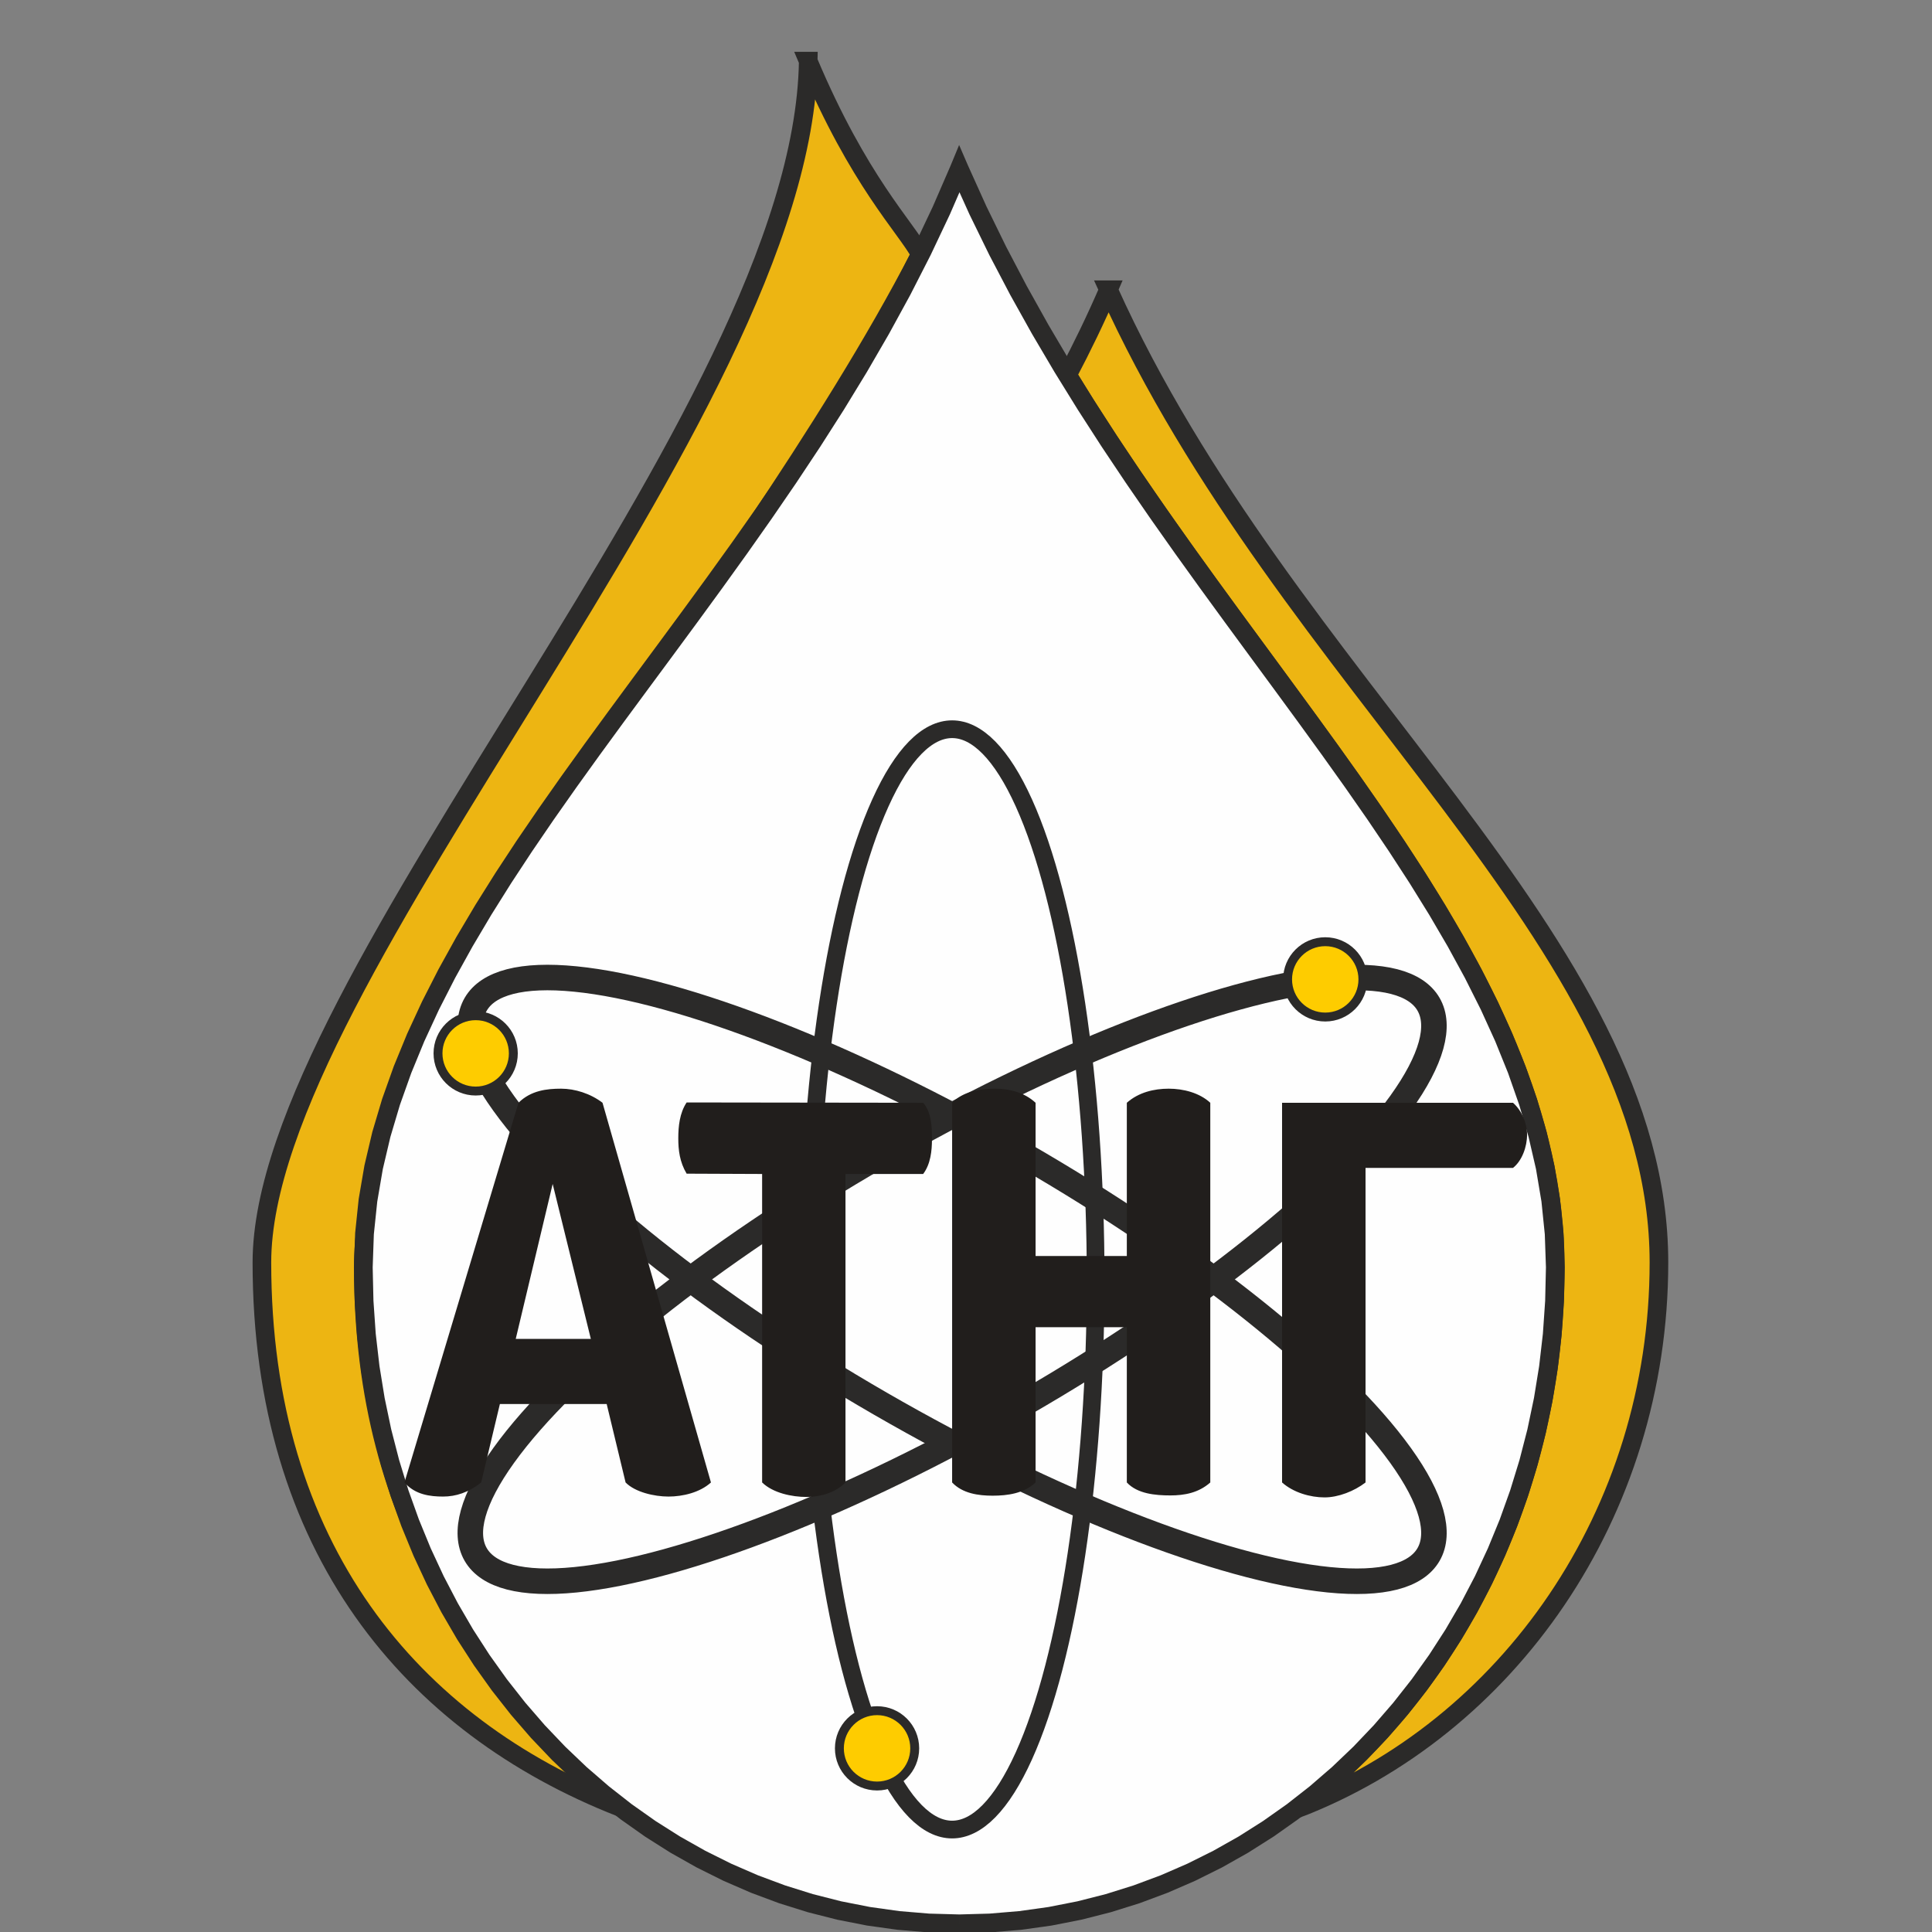 <?xml version="1.0" encoding="UTF-8"?>
<!DOCTYPE svg PUBLIC "-//W3C//DTD SVG 1.0//EN" "http://www.w3.org/TR/2001/REC-SVG-20010904/DTD/svg10.dtd">
<!-- Creator: CorelDRAW 2019 (64-Bit) -->
<svg xmlns="http://www.w3.org/2000/svg" xml:space="preserve" width="2480px" height="2480px" version="1.0" style="shape-rendering:geometricPrecision; text-rendering:geometricPrecision; image-rendering:optimizeQuality; fill-rule:evenodd; clip-rule:evenodd"
viewBox="0 0 2480 2480"
 xmlns:xlink="http://www.w3.org/1999/xlink">
 <rect x="0" y="0" width="2480" height="2480" fill="#808080" stroke="none"/>
 <defs>
  <style type="text/css">
   <![CDATA[
    .str0 {stroke:#2B2A29;stroke-width:23.91;stroke-miterlimit:22.926}
    .str1 {stroke:#2B2A29;stroke-width:23.91;stroke-miterlimit:22.926}
    .str2 {stroke:#2B2A29;stroke-width:22.74;stroke-miterlimit:22.926}
    .str3 {stroke:#2B2A29;stroke-width:6;stroke-miterlimit:22.926}
    .str4 {stroke:#2B2A29;stroke-width:6;stroke-miterlimit:22.926}
    .str6 {stroke:#2B2A29;stroke-width:11.44;stroke-miterlimit:22.926}
    .str5 {stroke:#2B2A29;stroke-width:11.44;stroke-miterlimit:22.926}
    .str7 {stroke:#2B2A29;stroke-width:11.44;stroke-miterlimit:22.926}
    .fil3 {fill:none}
    .fil1 {fill:#FEFEFE}
    .fil4 {fill:#FECC00}
    .fil0 {fill:#EDB512}
    .fil2 {fill:#2B2A29;fill-rule:nonzero}
    .fil5 {fill:#211E1C;fill-rule:nonzero}
   ]]>
  </style>
 </defs>
 <g id="Layer_x0020_1">
  <path class="fil0 str0" d="M1037.49 78.5c65,154.34 124.93,212.7 144.09,248.07 -239.3,461.68 -715.23,961.69 -715.23,1300.34 0,338.65 159.68,526.1 330.33,693.34 -268.87,-105.57 -460.49,-333.32 -460.49,-699.69 0,-366.37 694.31,-1084.85 701.3,-1542.06z"/>
  <path class="fil0 str1" d="M1422.85 371.9c228.2,506.42 706.64,836.58 706.64,1248.66 0,322.97 -194.39,598.06 -466.3,701.94 201.21,-151.82 333.28,-406.74 333.28,-695.59 0,-389.58 -363.12,-714.34 -626.31,-1145.34 18.82,-35.66 36.51,-72.17 52.69,-109.67z"/>
  <g>
   <path class="fil1" d="M1231.41 217.04c247.07,571.79 765.06,944.58 765.06,1409.87 0,465.29 -342.6,842.61 -765.06,842.61 -422.46,0 -765.05,-377.32 -765.05,-842.61 0,-465.29 528.51,-838.08 765.05,-1409.87z"/>
   <path id="1" class="fil2" d="M2008.5 1626.91l-24.06 0 0 0 -1.47 -42.54 -4.3 -42.07 -7.01 -41.69 -9.57 -41.36 -12 -41.09 -14.31 -40.88 -16.46 -40.71 -18.5 -40.62 -20.37 -40.55 -22.13 -40.55 -23.73 -40.59 -25.2 -40.67 -26.52 -40.82 -27.69 -41.01 -28.73 -41.25 -29.62 -41.54 -30.37 -41.89 -30.96 -42.28 -31.42 -42.72 -31.73 -43.22 -31.9 -43.78 -31.91 -44.38 -31.79 -45.04 -31.52 -45.75 -31.1 -46.52 -30.53 -47.33 -29.83 -48.21 -28.98 -49.14 -27.97 -50.11 -26.83 -51.15 -25.53 -52.24 -24.09 -53.38 22.08 -9.59 23.78 52.69 25.22 51.6 26.52 50.57 27.68 49.59 28.7 48.67 29.57 47.79 30.31 46.98 30.9 46.21 31.35 45.5 31.64 44.84 31.81 44.24 31.83 43.68 31.7 43.18 31.42 42.73 31.02 42.35 30.45 42 29.75 41.73 28.91 41.5 27.91 41.34 26.78 41.21 25.49 41.16 24.07 41.16 22.49 41.22 20.77 41.34 18.9 41.5 16.87 41.74 14.7 42.02 12.38 42.36 9.89 42.74 7.25 43.19 4.47 43.66 1.52 44.18 0 0zm-777.09 854.67l0 -24.11 0 0 38.7 -1.08 38.18 -3.2 37.62 -5.27 37.03 -7.28 36.38 -9.25 35.68 -11.17 34.95 -13.02 34.16 -14.84 33.33 -16.6 32.45 -18.3 31.52 -19.97 30.55 -21.57 29.53 -23.13 28.46 -24.64 27.34 -26.08 26.17 -27.49 24.96 -28.83 23.7 -30.13 22.39 -31.38 21.03 -32.57 19.62 -33.7 18.17 -34.8 16.66 -35.83 15.12 -36.81 13.51 -37.74 11.87 -38.62 10.17 -39.45 8.43 -40.22 6.64 -40.94 4.81 -41.62 2.91 -42.23 0.99 -42.8 24.06 0 -1.01 43.91 -2.99 43.34 -4.93 42.71 -6.82 42.04 -8.66 41.31 -10.45 40.51 -12.19 39.68 -13.88 38.78 -15.54 37.84 -17.13 36.83 -18.68 35.78 -20.18 34.67 -21.63 33.5 -23.04 32.29 -24.4 31.02 -25.71 29.7 -26.97 28.31 -28.18 26.89 -29.34 25.4 -30.47 23.86 -31.53 22.27 -32.55 20.62 -33.53 18.91 -34.44 17.15 -35.32 15.34 -36.15 13.48 -36.92 11.55 -37.64 9.57 -38.32 7.54 -38.94 5.45 -39.52 3.31 -40.03 1.11 0 0zm-777.09 -854.67l24.07 0 0 0 0.98 42.8 2.92 42.23 4.8 41.62 6.64 40.94 8.43 40.22 10.17 39.45 11.87 38.62 13.52 37.74 15.11 36.81 16.66 35.83 18.17 34.8 19.62 33.7 21.03 32.57 22.39 31.38 23.7 30.13 24.96 28.83 26.18 27.49 27.34 26.08 28.46 24.64 29.52 23.13 30.55 21.57 31.53 19.97 32.45 18.3 33.33 16.6 34.16 14.84 34.94 13.02 35.69 11.17 36.38 9.25 37.02 7.28 37.62 5.27 38.19 3.2 38.69 1.08 0 24.11 -40.03 -1.11 -39.51 -3.31 -38.94 -5.45 -38.32 -7.54 -37.65 -9.57 -36.92 -11.55 -36.14 -13.48 -35.32 -15.34 -34.45 -17.15 -33.53 -18.91 -32.55 -20.62 -31.53 -22.27 -30.46 -23.86 -29.35 -25.4 -28.18 -26.89 -26.97 -28.31 -25.7 -29.7 -24.4 -31.02 -23.04 -32.29 -21.64 -33.5 -20.18 -34.67 -18.68 -35.78 -17.13 -36.83 -15.53 -37.84 -13.89 -38.78 -12.19 -39.68 -10.45 -40.51 -8.66 -41.31 -6.81 -42.04 -4.93 -42.71 -3 -43.34 -1.01 -43.91 0 0zm788.13 -1414.67l-22.08 9.59 22.16 -0.17 -23.17 53.4 -24.73 52.26 -26.13 51.17 -27.4 50.14 -28.49 49.15 -29.44 48.22 -30.24 47.35 -30.88 46.53 -31.38 45.76 -31.72 45.05 -31.91 44.39 -31.95 43.79 -31.84 43.23 -31.57 42.73 -31.17 42.28 -30.6 41.89 -29.88 41.55 -29.02 41.26 -28 41.01 -26.84 40.82 -25.52 40.68 -24.06 40.59 -22.45 40.55 -20.69 40.56 -18.79 40.61 -16.74 40.72 -14.55 40.87 -12.22 41.09 -9.75 41.35 -7.13 41.67 -4.39 42.06 -1.49 42.52 -24.07 0 1.56 -44.2 4.55 -43.68 7.4 -43.19 10.07 -42.76 12.6 -42.36 14.96 -42.02 17.16 -41.74 19.2 -41.51 21.08 -41.33 22.82 -41.22 24.4 -41.16 25.82 -41.15 27.09 -41.22 28.22 -41.32 29.19 -41.5 30.01 -41.72 30.68 -42 31.2 -42.34 31.57 -42.73 31.8 -43.17 31.87 -43.68 31.79 -44.22 31.56 -44.83 31.19 -45.49 30.67 -46.2 29.99 -46.96 29.17 -47.78 28.21 -48.65 27.08 -49.58 25.82 -50.54 24.4 -51.58 22.85 -52.66 22.15 -0.18zm-22.15 0.18l10.87 -26.29 11.28 26.11 -22.15 0.18z"/>
  </g>
  <ellipse class="fil3 str2" cx="1222.19" cy="1642.28" rx="184.22" ry="706.22"/>
  <ellipse class="fil3 str3" transform="matrix(2.73 -4.728 4.728 2.73 1222.19 1642.28)" rx="33.74" ry="129.35"/>
  <ellipse class="fil3 str4" transform="matrix(2.73 4.728 -4.728 2.73 1222.19 1642.28)" rx="33.74" ry="129.35"/>
  <circle class="fil4 str5" cx="610.59" cy="1352.17" r="48.35"/>
  <circle class="fil4 str6" cx="1125.83" cy="2244.26" r="48.35"/>
  <circle class="fil4 str7" cx="1701.15" cy="1257.17" r="48.35"/>
  <path class="fil5" d="M665.56 1415.56c15.95,-15.83 36.42,-18.09 54.64,-18.09 17.74,0 37.78,6.24 53.22,18.09l139.19 487.4c-14.22,12.97 -36.33,18.09 -54.5,18.09 -18.36,0 -42.92,-5.68 -55.07,-18.09l-24.26 -100.67 -137.11 0 -24.01 100.67c-16.32,12.97 -32.63,18.09 -48.94,18.09 -16.52,0 -35.85,-2.3 -49.54,-18.09l146.38 -487.4zm92.87 303.12l-49 -198.91 -47.41 198.91 96.41 0zm122.97 -303.52l303.61 0.4c10.72,12.14 11.31,31.05 11.31,46.57 0,14.95 -1.72,32.15 -11.31,44.84l-99.7 0 0 395.99c-13.23,13.53 -33.22,18.61 -49.84,18.61 -19.05,0 -43.19,-5.08 -57.17,-18.61l0 -395.99 -96.9 -0.4c-9.02,-15.16 -10.71,-30.32 -10.71,-45.48 0,-15.31 1.69,-32.31 10.71,-45.93zm340.79 0.4c13.92,-14.49 35.92,-18.09 55.32,-18.09 18.29,0 37.36,4.73 51.81,18.09l0 196.72 117.13 0 0 -196.72c15.1,-13.36 34.85,-18.09 53.76,-18.09 18.78,0 39.53,5.29 53.37,18.09l0 487.4c-14.97,13.33 -33.24,16.63 -51.18,16.63 -19.45,0 -42.38,-2.07 -55.95,-16.63l0 -199.27 -117.13 0 0 199.27c-15.02,14.11 -35.96,16.96 -55.2,16.96 -18.21,0 -38.57,-2.85 -51.93,-16.96l0 -487.4zm719.95 0c11.1,9.69 18.08,26.01 18.08,40.92 0,15.45 -6.42,33.53 -18.08,42.69l-189.28 0 0 403.79c-14.52,11.23 -35.04,19.17 -52.56,19.17 -18.19,0 -39.89,-6.08 -54.58,-19.17l0 -487.4 296.42 0z"/>
 </g>
</svg>
